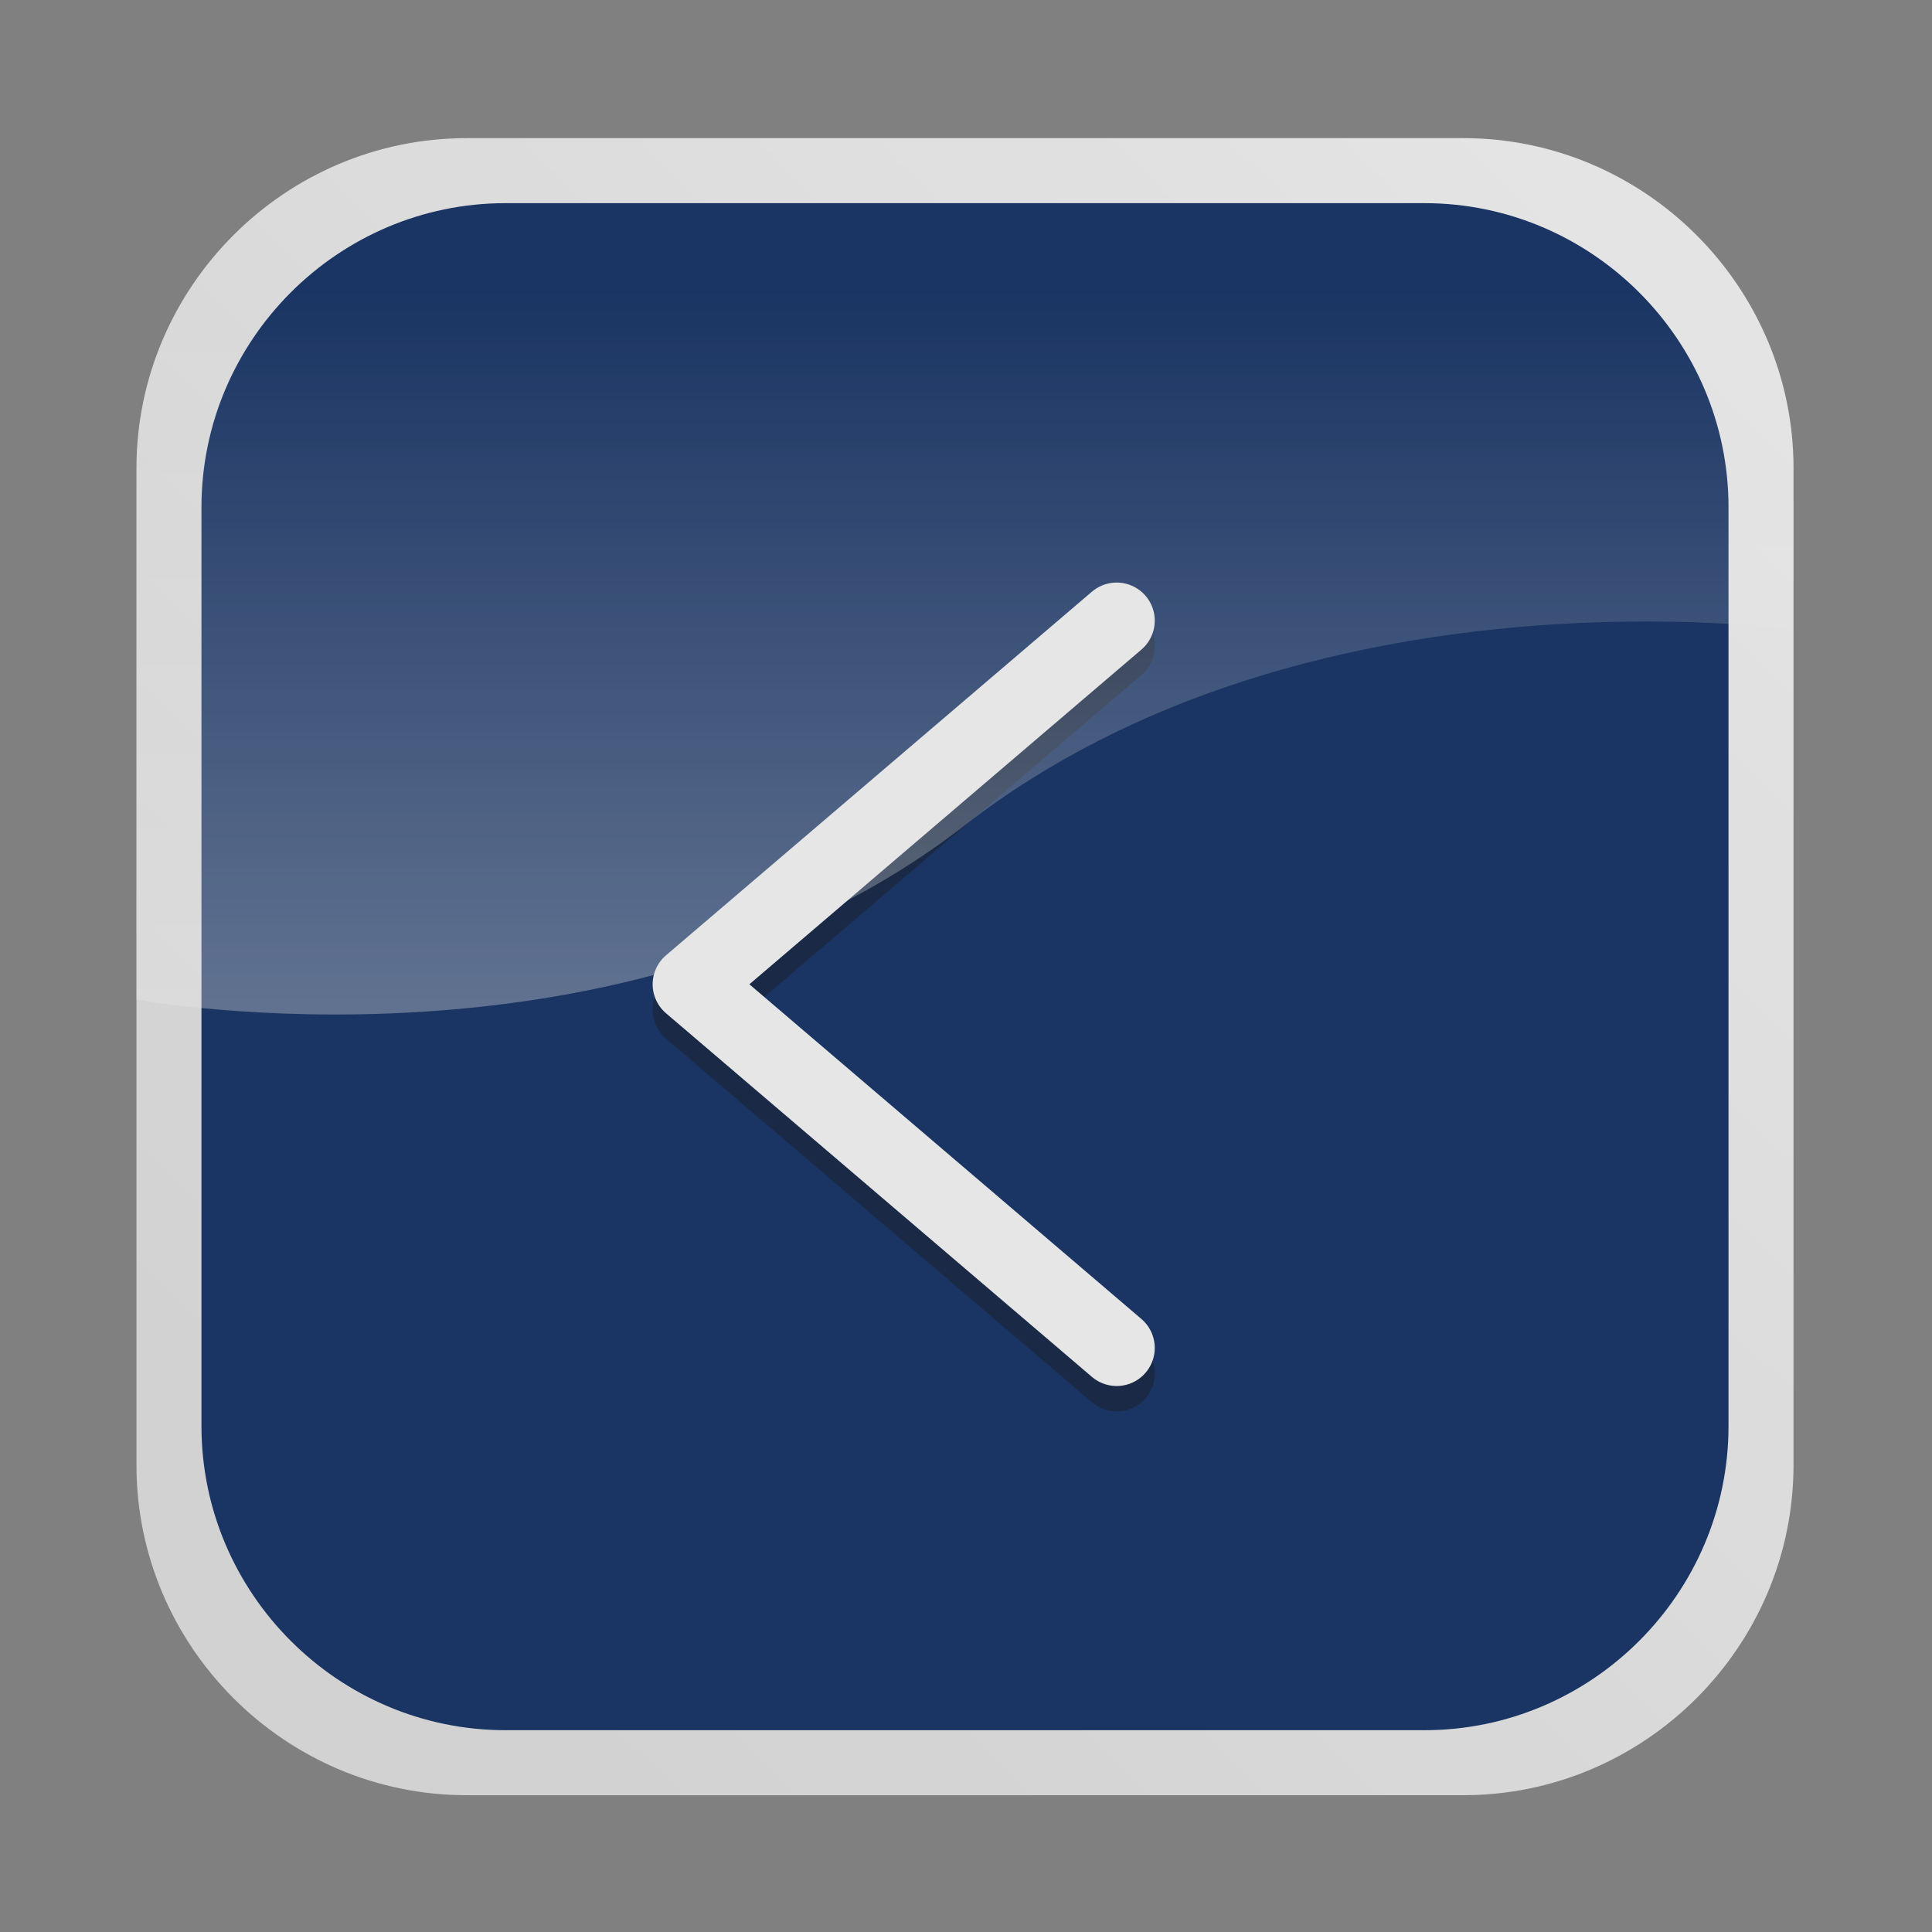 <?xml version="1.0" encoding="utf-8"?>
<!-- Generator: Adobe Illustrator 27.0.1, SVG Export Plug-In . SVG Version: 6.00 Build 0)  -->
<svg version="1.1" id="ES_x5F_on" xmlns="http://www.w3.org/2000/svg" xmlns:xlink="http://www.w3.org/1999/xlink" x="0px" y="0px"
	 viewBox="0 0 570.6 570.6" style="enable-background:new 0 0 570.6 570.6;" xml:space="preserve">
<rect x="0" y="0" width="570.6" height="570.6" fill="#808080" stroke="none"/>
<style type="text/css">
	.st0{opacity:0.8;}
	.st1{fill:url(#SVGID_1_);}
	.st2{fill:#00215B;}
	
		.st3{fill:none;stroke:#000000;stroke-width:22.494;stroke-linecap:round;stroke-linejoin:round;stroke-miterlimit:10;stroke-opacity:0.4;}
	.st4{fill:none;stroke:#FFFFFF;stroke-width:22.494;stroke-linecap:round;stroke-linejoin:round;stroke-miterlimit:10;}
	.st5{opacity:0.4;fill:url(#SVGID_00000120538331641601390170000010558127947093386385_);enable-background:new    ;}
</style>
<g class="st0">
	<g>
		
			<linearGradient id="SVGID_1_" gradientUnits="userSpaceOnUse" x1="538.825" y1="563.581" x2="112.961" y2="996.314" gradientTransform="matrix(1 0 0 1 0 -536)">
			<stop  offset="0" style="stop-color:#FFFFFF"/>
			<stop  offset="1" style="stop-color:#E6E6E6"/>
		</linearGradient>
		<path class="st1" d="M529.7,432.7c0,53.6-43.9,97.5-97.5,97.5H137.8c-53.6,0-97.5-43.9-97.5-97.5V138.3
			c0-53.6,43.9-97.5,97.5-97.5h294.4c53.6,0,97.5,43.9,97.5,97.5V432.7z"/>
		<path class="st2" d="M510.5,421.2c0,49.4-40.4,89.8-89.8,89.8H149.3c-49.4,0-89.8-40.4-89.8-89.8V149.8
			c0-49.4,40.4-89.8,89.8-89.8h271.4c49.4,0,89.8,40.4,89.8,89.8V421.2z"/>
	</g>
	<polyline class="st3" points="329.8,190.8 204,298.2 329.8,405.6 	"/>
	<polyline class="st4" points="329.8,183.3 204,290.7 329.8,398.1 	"/>
	
		<linearGradient id="SVGID_00000091698129452069222610000011824787622504766365_" gradientUnits="userSpaceOnUse" x1="285" y1="865.143" x2="285" y2="621.98" gradientTransform="matrix(1 0 0 1 0 -536)">
		<stop  offset="0" style="stop-color:#FFFFFF"/>
		<stop  offset="1" style="stop-color:#FFFFFF;stop-opacity:0"/>
	</linearGradient>
	<path style="opacity:0.4;fill:url(#SVGID_00000091698129452069222610000011824787622504766365_);enable-background:new    ;" d="
		M432.2,40.8H137.8c-53.6,0-97.5,43.9-97.5,97.5v156.9c0,0,143.8,26.8,244.7-51.5S529.7,186,529.7,186v-47.6
		C529.7,84.7,485.8,40.8,432.2,40.8z"/>
</g>
</svg>
